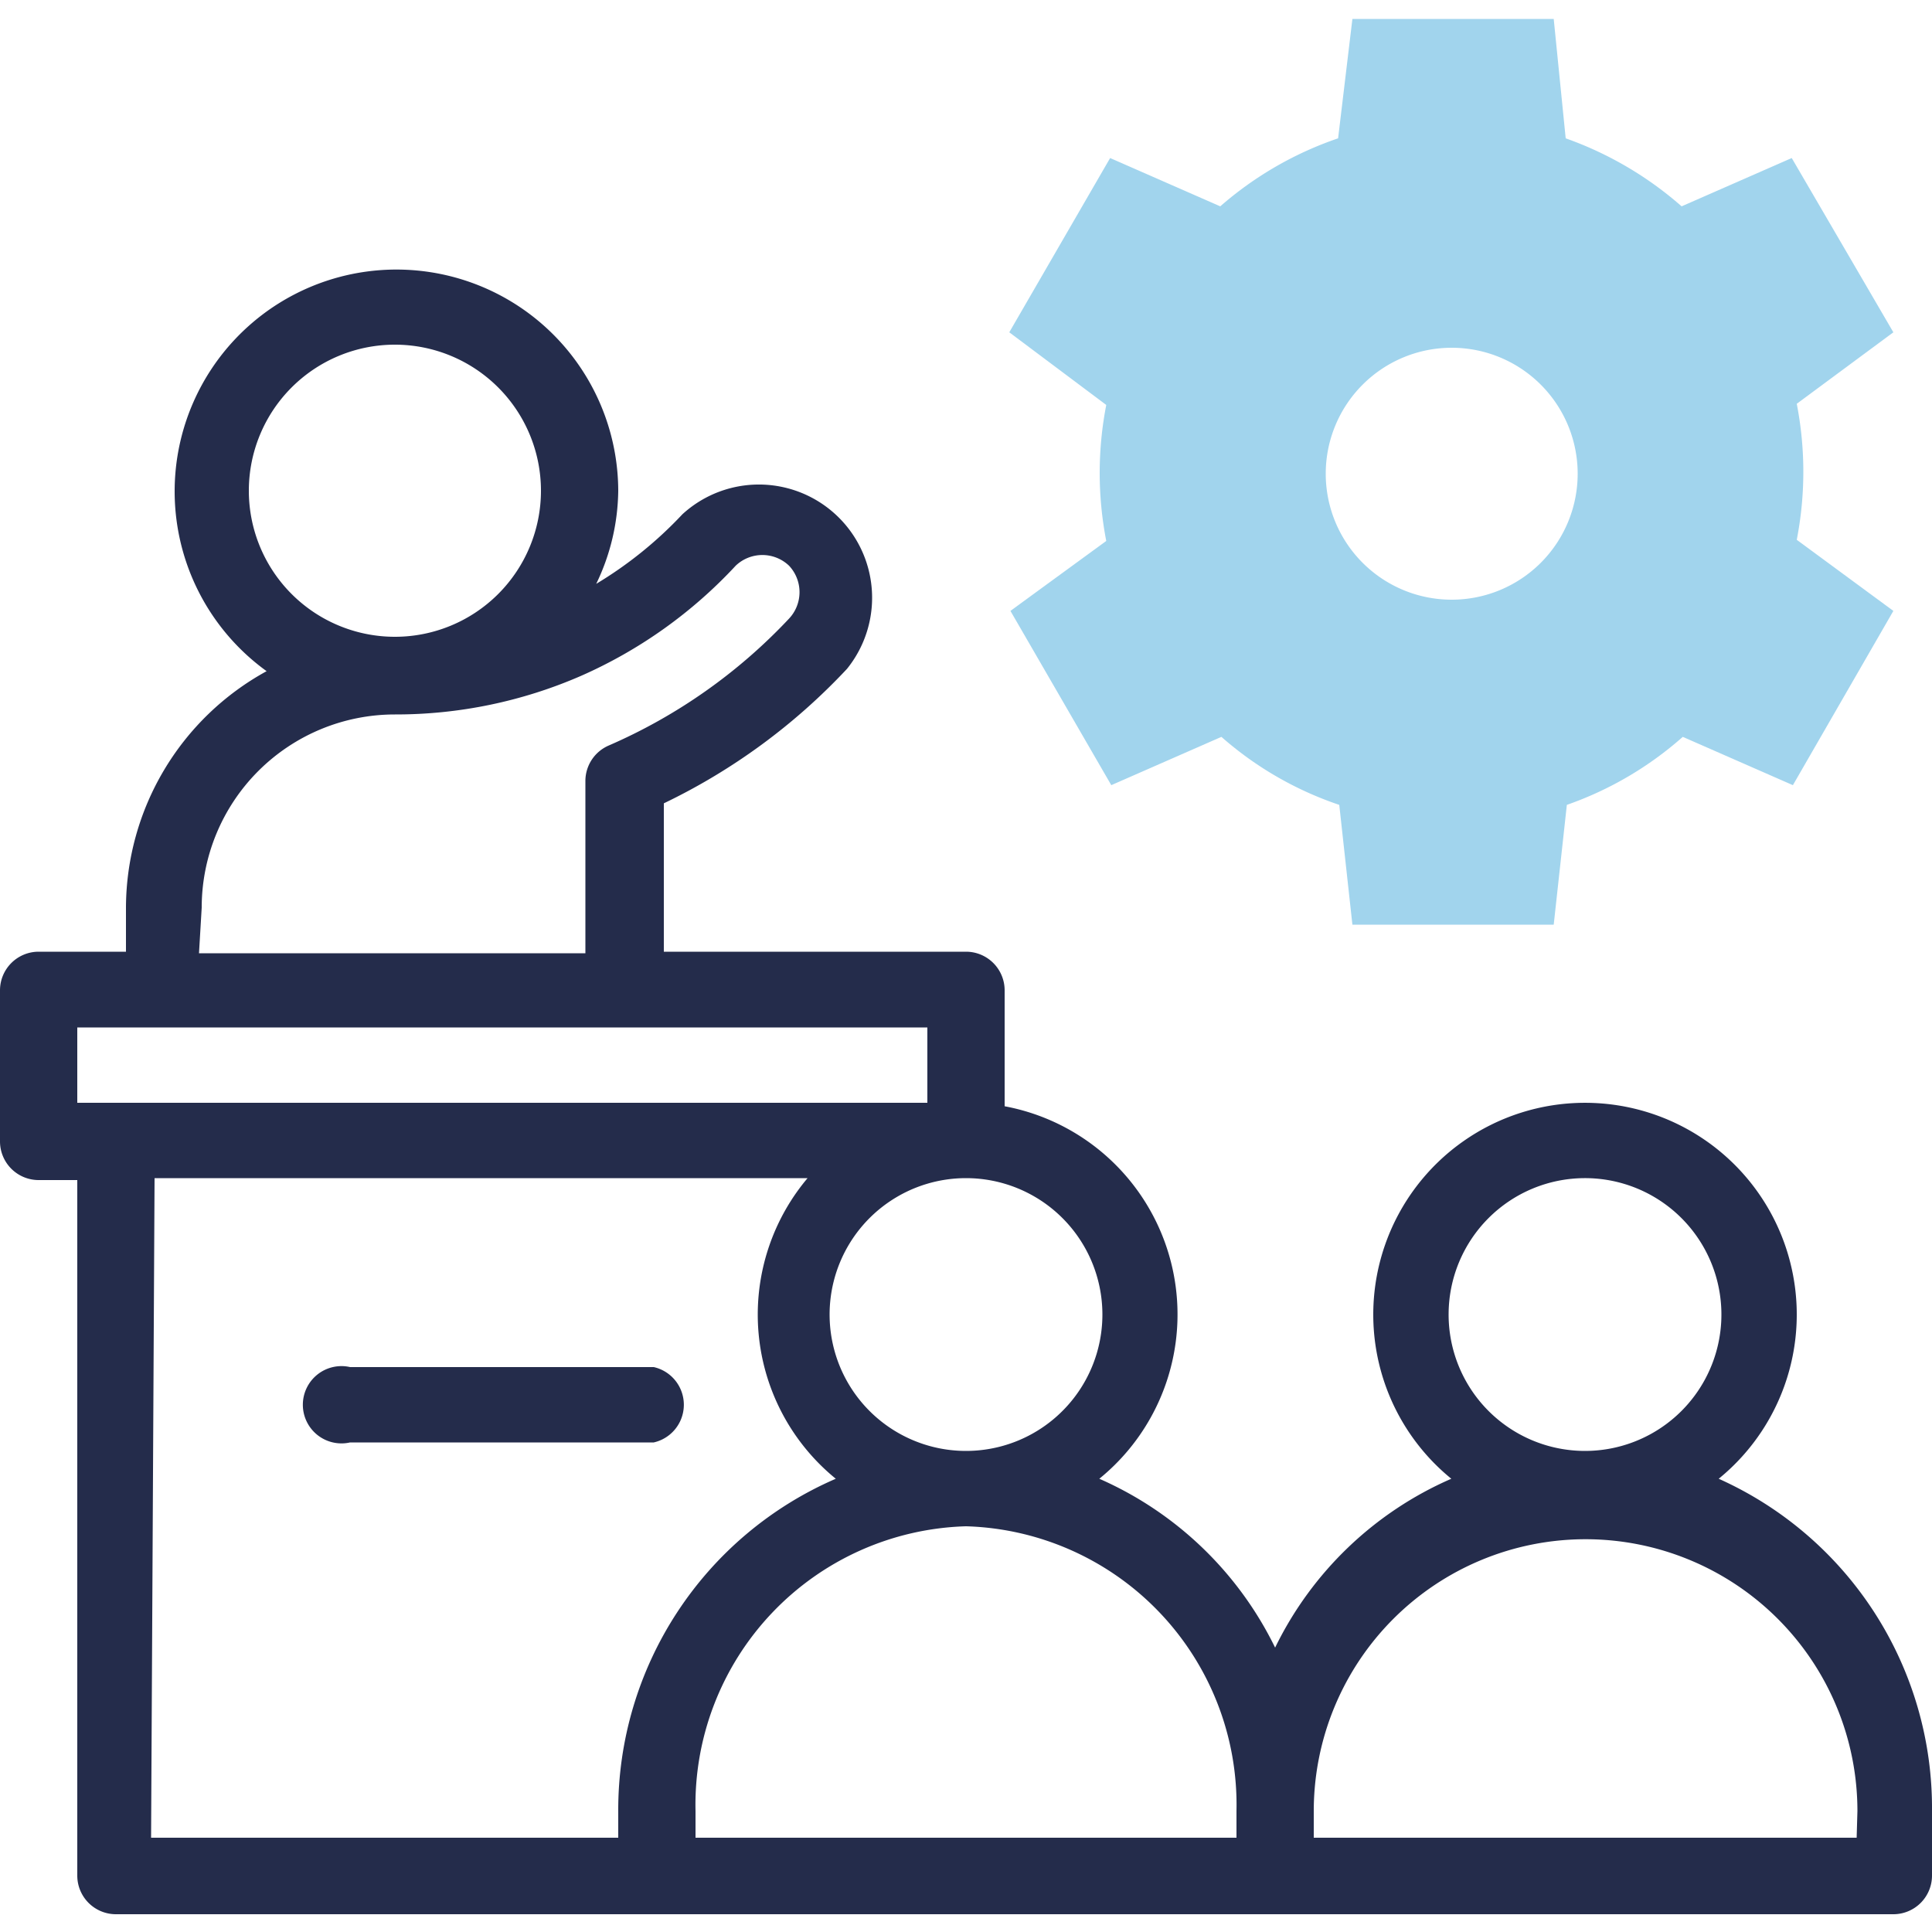 <svg id="aae8e381-1682-48ec-ba82-58ca561e195e" data-name="Layer 1" xmlns="http://www.w3.org/2000/svg" xmlns:xlink="http://www.w3.org/1999/xlink" viewBox="0 0 50 50"><defs><clipPath id="bd3ccbeb-15ab-45b8-9a7a-f183c1c6e37d"><rect width="50" height="50" style="fill:none"/></clipPath></defs><g style="clip-path:url(#bd3ccbeb-15ab-45b8-9a7a-f183c1c6e37d)"><g id="b3988935-e00a-4b6b-b0f4-942bc281b88d" data-name="workshop 1"><g id="afaac5de-ee25-4330-9474-1ef398a175b8" data-name="Group"><path id="a7cf7fc0-05da-41bb-986a-6fbe3338af05" data-name="Vector" d="M40.52,3.58a9.19,9.19,0,0,1,3,1.76l2.85-1.25L49,8.6l-2.5,1.85a9.2,9.2,0,0,1,0,3.52L49,15.81l-2.6,4.51-2.85-1.25a9,9,0,0,1-3,1.76l-.34,3.1H35l-.34-3.1a8.92,8.92,0,0,1-3.05-1.76l-2.85,1.25-2.61-4.51L28.63,14a9.2,9.2,0,0,1,0-3.52L26.12,8.6l2.61-4.51,2.85,1.25a9.09,9.09,0,0,1,3.05-1.76L35,.49h5.21ZM37.57,9a3.26,3.26,0,1,0,3.26,3.26A3.26,3.26,0,0,0,37.57,9Z" style="fill:#a1d4ed;fill-rule:evenodd"/><g id="b2d9b484-9f8a-448a-8d32-b563ddc02b05" data-name="Group 2"><path id="a205b054-6847-44c9-b982-8ab5ef201c68" data-name="Vector 2" d="M16.92,37.33a1,1,0,0,0,0-1.95H9.06a1,1,0,1,0,0,1.95Z" style="fill:#242c4b"/><path id="ecfc1d9f-571f-4040-8e71-6b091e8b1468" data-name="Vector 3" d="M44.48,38.27a5.48,5.48,0,1,0-6.92,0A9.12,9.12,0,0,0,33,42.64a9.16,9.16,0,0,0-4.55-4.37A5.48,5.48,0,0,0,26,28.63v-3a1,1,0,0,0-1-1H17.18V20.79a15.92,15.92,0,0,0,4.74-3.48,2.93,2.93,0,0,0-4.26-4,10.36,10.36,0,0,1-2.23,1.8A5.66,5.66,0,0,0,16,12.7,5.74,5.74,0,1,0,6.9,17.37a7,7,0,0,0-3.64,6.12v1.14H1a1,1,0,0,0-1,1v3.91a1,1,0,0,0,1,1H2V48.54a1,1,0,0,0,1,1H49a1,1,0,0,0,1-1V46.87A9.34,9.34,0,0,0,44.48,38.27ZM41,30.49A3.53,3.53,0,1,1,37.49,34,3.53,3.53,0,0,1,41,30.49ZM32,46.87v.69H18v-.69a7.21,7.21,0,0,1,7-7.37A7.21,7.21,0,0,1,32,46.87ZM28.53,34A3.53,3.53,0,1,1,25,30.49,3.53,3.53,0,0,1,28.53,34ZM10.22,8.92A3.78,3.78,0,1,1,6.44,12.7,3.78,3.78,0,0,1,10.22,8.92Zm-5,14.57a5,5,0,0,1,5-5,12,12,0,0,0,4.82-1,12.13,12.13,0,0,0,4-2.85,1,1,0,0,1,1.38,0,1,1,0,0,1,0,1.37,14.09,14.09,0,0,1-4.68,3.29,1,1,0,0,0-.59.9v4.47h-10ZM2,26.59H24v1.95H2Zm2,3.9h16.9a5.48,5.48,0,0,0,.73,7.78A9.34,9.34,0,0,0,16,46.87v.69H3.91ZM48.05,47.56H34v-.69a7,7,0,1,1,14.07,0Z" style="fill:#242c4b"/></g></g></g></g></svg>